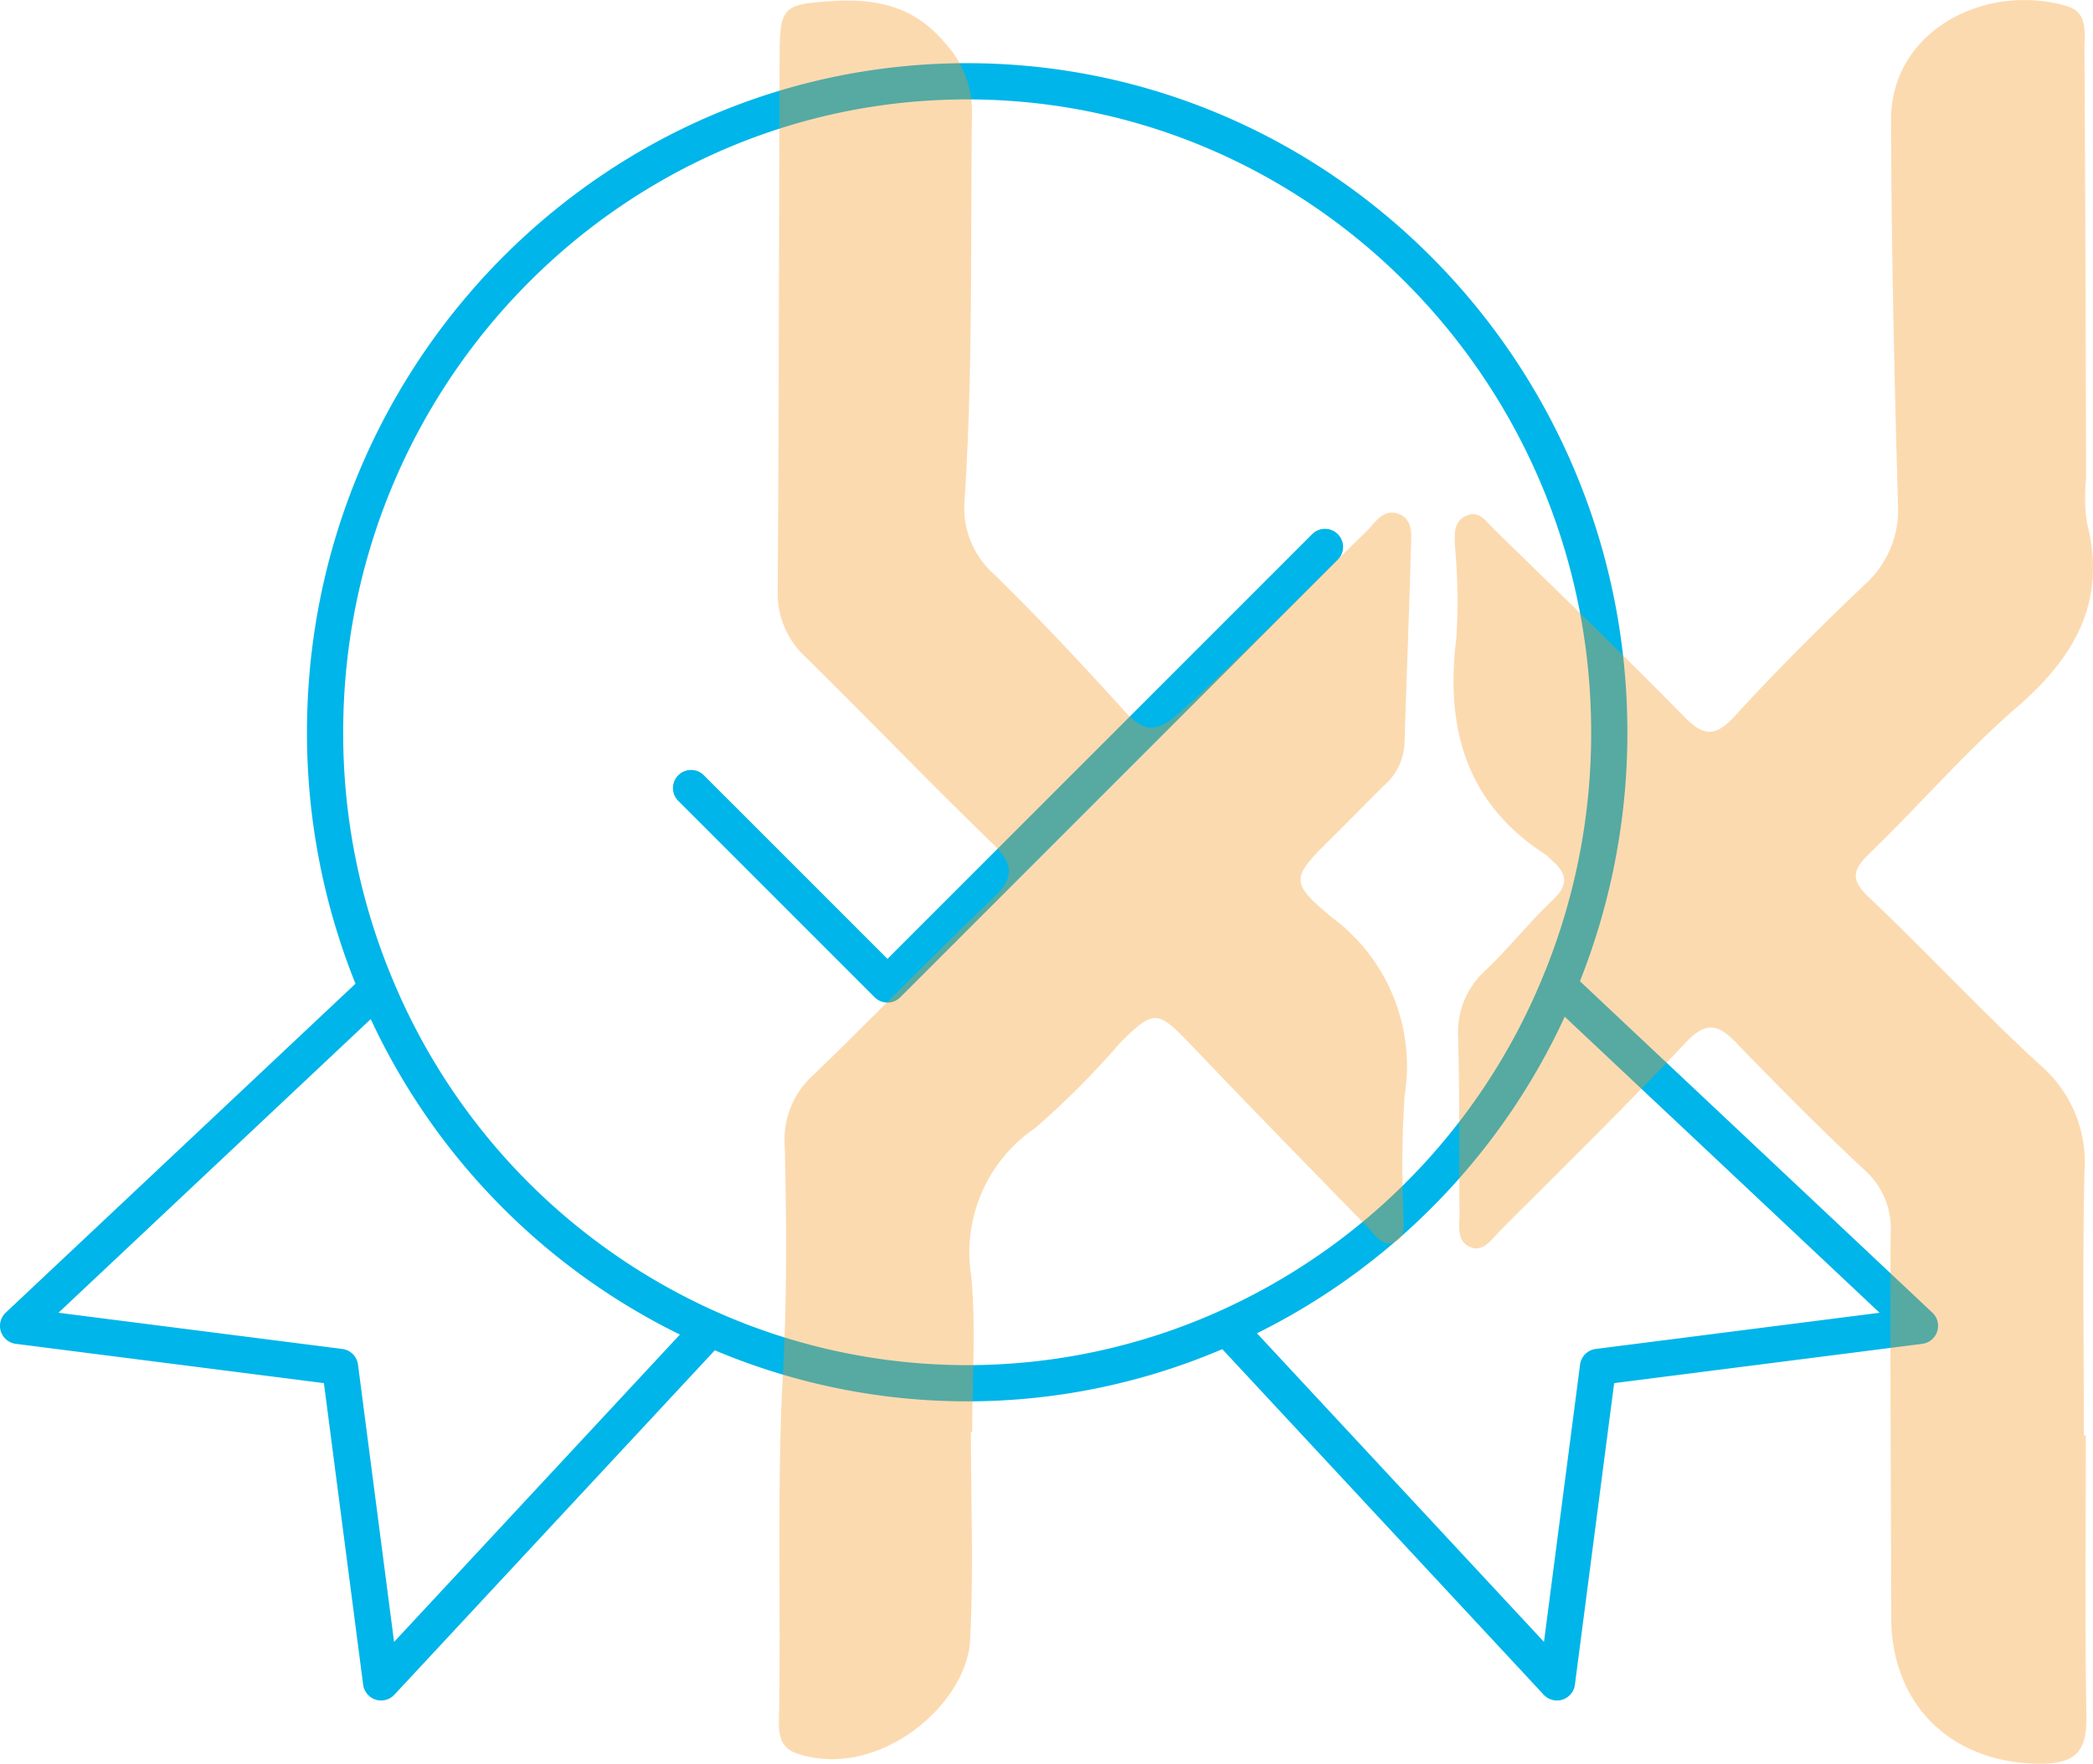 <svg id="Component_499_1" data-name="Component 499 – 1" xmlns="http://www.w3.org/2000/svg" xmlns:xlink="http://www.w3.org/1999/xlink" width="115.607" height="97.416" viewBox="0 0 115.607 97.416">
  <defs>
    <clipPath id="clip-path">
      <rect id="Rectangle_47660" data-name="Rectangle 47660" width="107.049" height="90.435" transform="translate(0 0)" fill="#00b5e9"/>
    </clipPath>
  </defs>
  <g id="Group_114573" data-name="Group 114573" transform="translate(0 3.49)">
    <g id="Group_114572" data-name="Group 114572" clip-path="url(#clip-path)">
      <path id="Path_117518" data-name="Path 117518" d="M106.735,69.015,87.268,50.707a37.152,37.152,0,0,0,2.62-13.751C89.888,16.579,73.53,0,53.422,0S16.956,16.579,16.956,36.956a37.154,37.154,0,0,0,2.679,13.889L.315,69.015a1,1,0,0,0,.558,1.721l17.018,2.17,2.168,16.658a1,1,0,0,0,1.724.553l17.7-19.024a35.873,35.873,0,0,0,28.032-.063L85.266,90.117a1,1,0,0,0,1.724-.553l2.168-16.658,17.018-2.17a1,1,0,0,0,.559-1.721M21.767,87.2,19.774,71.882a1,1,0,0,0-.865-.863l-15.679-2L20.478,52.8A36.6,36.6,0,0,0,37.555,70.224ZM39.624,68.99A34.643,34.643,0,0,1,21.735,50.72a35.142,35.142,0,0,1-2.779-13.764C18.956,17.682,34.417,2,53.422,2S87.888,17.682,87.888,36.956a35.142,35.142,0,0,1-2.72,13.632A34.655,34.655,0,0,1,67.359,68.926a34.018,34.018,0,0,1-27.735.064m48.515,2.029a1,1,0,0,0-.864.863L85.282,87.2,69.428,70.153a36.62,36.62,0,0,0,17-17.486L103.82,69.02Z" fill="#00b5e9"/>
      <path id="Path_117519" data-name="Path 117519" d="M73.893,26.012a1,1,0,0,0-1.414,0l-23.46,23.46L38.866,39.319a1,1,0,0,0-1.414,1.414l10.86,10.861a1,1,0,0,0,1.414,0L73.893,27.426a1,1,0,0,0,0-1.414" fill="#00b5e9"/>
    </g>
  </g>
  <g id="Group_114587" data-name="Group 114587" transform="translate(-216.013 -4053.836)">
    <path id="Path_108952" data-name="Path 108952" d="M258.021,107.719c0,5.157-.059,10.315.031,15.47.033,1.847-.469,2.65-2.468,2.663-4.891.033-8.3-3.175-8.312-8.068-.018-7.072-.064-14.146-.033-21.217a4.316,4.316,0,0,0-1.433-3.5c-2.425-2.257-4.76-4.616-7.062-7-1-1.039-1.677-1.263-2.821-.047-3.329,3.536-6.805,6.934-10.235,10.374-.455.457-.912,1.2-1.621.941-.849-.307-.631-1.24-.64-1.943-.041-3.241.014-6.486-.08-9.724a4.621,4.621,0,0,1,1.582-3.7c1.271-1.222,2.378-2.62,3.657-3.831.883-.836.775-1.468-.053-2.173a3.7,3.7,0,0,0-.318-.305c-4.438-2.843-5.58-7-4.965-11.981a32.584,32.584,0,0,0-.076-5.075c-.025-.685-.082-1.4.668-1.7.687-.279,1.066.346,1.47.742,3.528,3.45,7.082,6.871,10.538,10.39,1.095,1.115,1.742,1.086,2.8-.068,2.288-2.5,4.692-4.891,7.144-7.228a5.536,5.536,0,0,0,1.849-4.489c-.2-7.068-.365-14.137-.379-21.205-.008-4.887,5.17-7.59,9.7-6.276,1.214.353.976,1.523.982,2.445q.065,11.825.088,23.649a10.066,10.066,0,0,0,.045,2.425c1.119,4.335-.638,7.418-3.854,10.2-2.888,2.5-5.4,5.432-8.156,8.088-.963.929-1.041,1.466-.012,2.439,3.208,3.04,6.215,6.293,9.472,9.275a7.058,7.058,0,0,1,2.417,5.842c-.111,4.86-.033,9.724-.033,14.586h.106Z" transform="translate(73.203 4025.4)" fill="rgba(247,148,29,0.35)"/>
    <path id="Path_108953" data-name="Path 108953" d="M51.642,107.656c0,3.831.152,7.668-.043,11.489-.184,3.6-5.11,7.777-9.583,6.264-.883-.3-.994-1.021-.98-1.777.127-6.4-.127-12.809.221-19.215.228-4.188.2-8.4.1-12.59a4.771,4.771,0,0,1,1.578-3.888c3.341-3.218,6.557-6.568,9.919-9.763,1.222-1.16,1.148-1.894-.021-3.026-3.493-3.38-6.859-6.891-10.327-10.3a4.791,4.791,0,0,1-1.537-3.718c.072-9.872.066-19.742.107-29.613.01-2.632.269-2.734,2.95-2.9,2.5-.154,4.565.33,6.256,2.4A5.465,5.465,0,0,1,51.7,34.788c-.09,7.141.061,14.287-.41,21.418a4.9,4.9,0,0,0,1.662,4.1c2.47,2.419,4.833,4.95,7.158,7.51,1.056,1.162,1.74,1.283,3.026.131,3.571-3.2,6.871-6.666,10.31-9.993.508-.492.953-1.322,1.8-1.017s.724,1.205.7,1.921c-.1,3.6-.246,7.207-.357,10.811a3.311,3.311,0,0,1-1.15,2.3c-.943.933-1.869,1.882-2.81,2.814-2.281,2.265-2.443,2.456-.061,4.438a10.226,10.226,0,0,1,4.034,9.831,58.452,58.452,0,0,0-.078,6.4c-.01.631.225,1.476-.556,1.748-.625.219-1.029-.461-1.427-.869-3.237-3.319-6.477-6.633-9.677-9.987-1.917-2.009-2.091-2.062-3.993-.17A46.244,46.244,0,0,1,55.2,90.86a8.306,8.306,0,0,0-3.54,8.181c.266,2.847.053,5.741.053,8.613h-.068Z" transform="translate(218 4025.276)" fill="rgba(247,148,29,0.35)"/>
  </g>
</svg>
